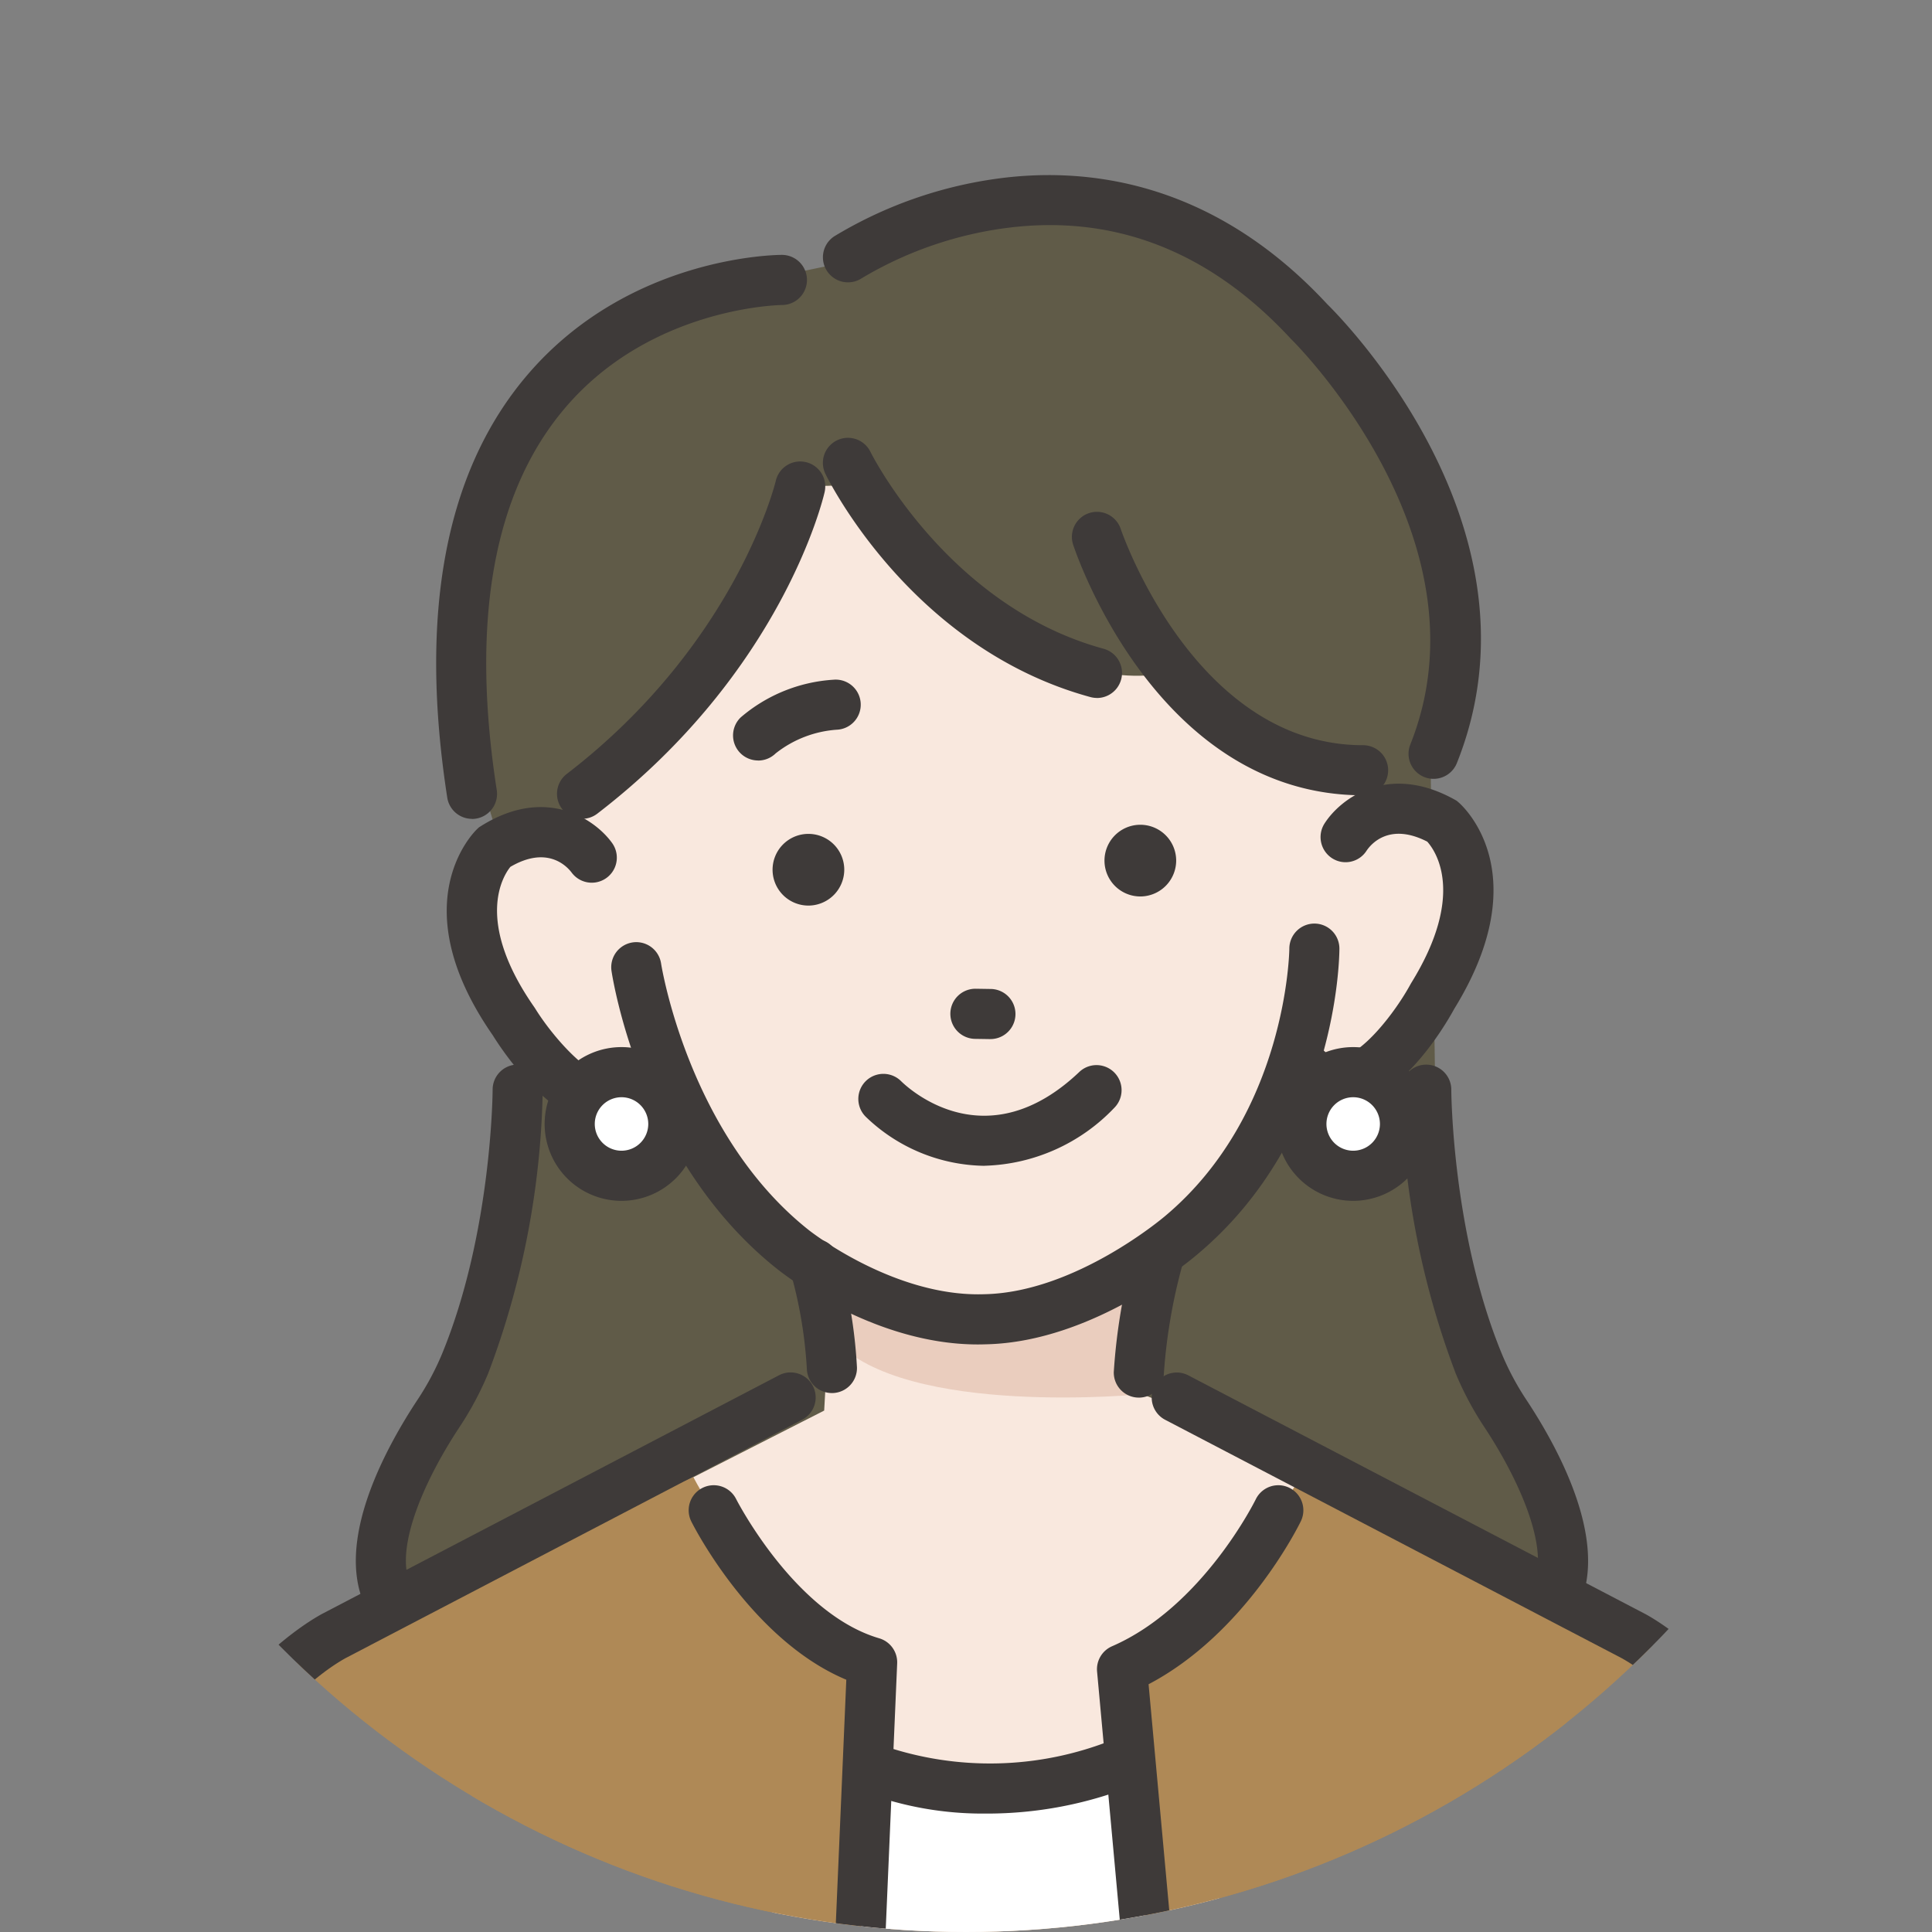 <svg xmlns="http://www.w3.org/2000/svg" xmlns:xlink="http://www.w3.org/1999/xlink" width="128" height="128" viewBox="0 0 128 128"><rect x="0" y="0" width="128" height="128" fill="#808080" stroke="none"/><defs><clipPath id="a"><circle cx="64" cy="64" r="64" transform="translate(0 0)" fill="#d4f3eb"/></clipPath><clipPath id="b"><rect width="115.674" height="132.65" fill="none"/></clipPath></defs><g clip-path="url(#a)"><g transform="translate(7.334 11.601)"><g clip-path="url(#b)"><path d="M59.455,48.117S48.221,17.717,75.1,11.549l7.307-1.528s14.664-11.176,30.9,5.477c0,0,13.5,9.131,7.9,27.414l.42,29.751s4.244,13.769,8.146,21.456c0,0-.226,4.674-.226,9l-78.675-.6s-1.591-6.253,2.349-13.854a82.194,82.194,0,0,0,8.22-25.553Z" transform="translate(-33.764 -4.242)" fill="#605b48"/><path d="M31.184,255.484s-14.261,2.822-18.025,11.4L5,293.895H117.354l-6.118-24.119s-4.586-10.546-14.443-10.91L62.054,246.533Z" transform="translate(-3.34 -164.666)" fill="#af8956"/><path d="M118.658,217.061l-.512,9.181-12.034,6.129s9.551,44.067,24.021,44.665c11.586.479,22.907-45.631,22.932-45.843.049-.424-13.83-6.035-13.83-6.035l1.036-8.983Z" transform="translate(-70.876 -144.389)" fill="#f9e8de"/><path d="M106.453,272.05l-1.315,31.579h20.716l-2.724-29.792c4.887-2.567,11.691-14.053,11.691-14.053l12.17,5.355-10.253-5.355c-.562,2.288-3.779,14.489-14.276,18.842-3.931,1.63-11.271,3.15-14.07-.066-1.761-2.023-.527-4.544-3.085-7.455-1.638-1.864-2.943-1.74-5.18-3.389a16.178,16.178,0,0,1-5.518-7.932l-10.76,4.551,10.76-4.551s5.807,11.051,11.843,12.266" transform="translate(-56.005 -173.517)" fill="#fff"/><path d="M72.086,382.479v3.1h.264Z" transform="translate(-48.148 -255.469)" fill="#00c4e9"/><path d="M94.327,303.629l1.315-31.579C89.606,270.836,83.8,259.785,83.8,259.785l-10.76,4.551L67.664,266.7l1.47,9.052,0,24.774.263,3.1Z" transform="translate(-45.195 -173.518)" fill="#af8956"/><path d="M202.14,273.838l2.724,29.792h28.4l-2.327-35.913L226,265.139l-12.17-5.354s-6.8,11.486-11.691,14.053" transform="translate(-135.015 -173.518)" fill="#af8956"/><path d="M67.622,275.768l.014.088,5.375-2.367Z" transform="translate(-45.166 -182.671)" fill="#00c4e9"/><path d="M278.9,278.068,274,275.909l4.935,2.578Z" transform="translate(-183.009 -184.287)" fill="#00c4e9"/><path d="M79.338,52.58s-1.884,15.31.681,19.7c0,0-6.873-4.738-7.927,3.8,0,0,1.514,15.832,12.234,11.531,0,0,6.978,17.027,21.793,16.413,0,0,16.851-1.666,20.32-18.972,0,0,4.884,6.225,9.581-4.073,0,0,8.588-12.875-4.508-11.28l.857-15.852-18-12.432-24.193-.887Z" transform="translate(-48.153 -27.064)" fill="#f9e8de"/><path d="M99.92,38.3S92.242,53.1,86.188,57.15l-2.059,4.3-2.924-2.8L83.577,41.63s6.456-19.462,36.831-14.324l18.125,12.988.851,16.855s-6.559.19-14.708-6.62c0,0-6.024,2.012-13.152-4.326l-6.09-8.068Z" transform="translate(-54.24 -17.662)" fill="#605b48"/><path d="M144.434,213.446s9.934,6.044,19.412-.226l2.136-1.3-1.15,10.394s-15.723,1.562-20.4-3.6Z" transform="translate(-96.472 -141.549)" fill="#eacdbe"/><path d="M138.2,222.449a1.66,1.66,0,0,1-1.659-1.625,29.708,29.708,0,0,0-1.1-6.46,1.66,1.66,0,0,1,3.185-.941,32.659,32.659,0,0,1,1.236,7.332,1.66,1.66,0,0,1-1.625,1.695H138.2" transform="translate(-90.42 -141.757)" fill="#3e3a39"/><path d="M201.789,222.042h-.036a1.66,1.66,0,0,1-1.625-1.695,39.426,39.426,0,0,1,1.339-7.957,1.66,1.66,0,0,1,3.2.886,36.765,36.765,0,0,0-1.219,7.141,1.66,1.66,0,0,1-1.659,1.626" transform="translate(-133.671 -141.048)" fill="#3e3a39"/><path d="M124.144,177.212c-7,0-13.007-4.773-13.265-4.981-9.029-7.139-10.924-19.255-11-19.767a1.66,1.66,0,0,1,3.285-.489c.017.111,1.8,11.342,9.787,17.661.065.052,5.644,4.455,11.633,4.248,6.04-.121,11.9-5.12,11.963-5.17,8.1-6.792,8.24-17.622,8.24-17.73a1.662,1.662,0,0,1,1.66-1.656h0a1.659,1.659,0,0,1,1.657,1.659c0,.505-.111,12.464-9.409,20.255-.254.221-6.794,5.816-14.024,5.961-.177.006-.354.009-.53.009" transform="translate(-66.699 -99.74)" fill="#3e3a39"/><path d="M125.83,106.008a1.66,1.66,0,0,1-1.159-2.85,10.434,10.434,0,0,1,6.143-2.5,1.66,1.66,0,1,1,.309,3.306,7.349,7.349,0,0,0-4.135,1.577,1.656,1.656,0,0,1-1.158.471" transform="translate(-82.936 -67.225)" fill="#3e3a39"/><path d="M170.188,165.669h-.026l-.966-.015a1.66,1.66,0,0,1,.025-3.321h.026l.967.015a1.66,1.66,0,0,1-.025,3.32" transform="translate(-111.918 -108.427)" fill="#3e3a39"/><path d="M200.715,134.368h0a2.375,2.375,0,1,1,2.309-2.439,2.381,2.381,0,0,1-2.309,2.439" transform="translate(-132.434 -86.577)" fill="#3e3a39"/><path d="M134.493,136.186h0a2.375,2.375,0,1,1,2.309-2.439,2.381,2.381,0,0,1-2.309,2.439" transform="translate(-88.202 -87.791)" fill="#3e3a39"/><path d="M157.529,184.176a11.531,11.531,0,0,1-7.877-3.254A1.66,1.66,0,0,1,152,178.57c.569.558,5.687,5.227,11.834-.639a1.66,1.66,0,0,1,2.292,2.4,12.334,12.334,0,0,1-8.594,3.841" transform="translate(-99.632 -118.539)" fill="#3e3a39"/><path d="M252.735,290.452a1.66,1.66,0,0,1-1.626-1.336c-1.913-9.6-4.983-21.363-6.705-25.682-.759-1.9-3.536-4.477-5.561-5.607l-30.259-15.8a1.66,1.66,0,1,1,1.537-2.943l30.314,15.832c2.211,1.225,5.86,4.3,7.054,7.291,1.814,4.549,4.9,16.331,6.877,26.264a1.661,1.661,0,0,1-1.3,1.953,1.691,1.691,0,0,1-.326.032" transform="translate(-138.723 -159.563)" fill="#3e3a39"/><path d="M1.662,290.452a1.686,1.686,0,0,1-.326-.032,1.661,1.661,0,0,1-1.3-1.953C2.01,278.533,5.1,266.751,6.909,262.2c1.193-2.993,4.843-6.065,7.054-7.291l.036-.02,30.278-15.812a1.66,1.66,0,1,1,1.537,2.943l-30.259,15.8c-2.026,1.129-4.8,3.7-5.562,5.607-1.722,4.318-4.792,16.079-6.705,25.682a1.661,1.661,0,0,1-1.626,1.336" transform="translate(0 -159.563)" fill="#3e3a39"/><path d="M77.926,147.325h-.054c-3.8-.047-7.093-5.014-7.782-6.124-6.061-8.723-1.243-13.457-1.035-13.655l.12-.114.14-.088c4.3-2.694,7.556-.447,8.68,1.118a1.66,1.66,0,0,1-2.685,1.953c-.349-.454-1.643-1.776-4.05-.367-.45.556-2.426,3.546,1.581,9.291l.053.08c1.135,1.838,3.517,4.567,5.021,4.584.166,0,.667.007,1.319-1a1.66,1.66,0,1,1,2.784,1.809,4.8,4.8,0,0,1-4.092,2.508" transform="translate(-44.78 -84.218)" fill="#3e3a39"/><path d="M236.123,142.865a4.86,4.86,0,0,1-3.985-2.286,1.66,1.66,0,0,1,2.681-1.959c.706.967,1.207.932,1.372.922,1.5-.1,3.729-2.955,4.763-4.854l.047-.082c3.66-5.915,1.579-8.793,1.062-9.368-2.482-1.271-3.7.127-4.019.6a1.649,1.649,0,0,1-2.286.5,1.67,1.67,0,0,1-.5-2.3c1.036-1.625,4.169-4.048,8.605-1.593l.144.08.126.107c.219.186,5.289,4.649-.284,13.691-.626,1.147-3.639,6.286-7.434,6.542-.094.006-.192.01-.294.01" transform="translate(-154.839 -81.079)" fill="#3e3a39"/><path d="M160.251,69.647a1.665,1.665,0,0,1-.438-.059C148,66.367,142.488,55.269,142.259,54.8a1.66,1.66,0,0,1,2.985-1.454c.075.151,5.141,10.23,15.443,13.041a1.661,1.661,0,0,1-.436,3.263" transform="translate(-94.907 -35.007)" fill="#3e3a39"/><path d="M211.067,85.959c-13.584,0-18.985-15.924-19.209-16.6a1.66,1.66,0,0,1,3.153-1.041c.048.143,4.883,14.322,16.055,14.322a1.66,1.66,0,1,1,0,3.321" transform="translate(-128.092 -44.869)" fill="#3e3a39"/><path d="M90.707,80.819a1.66,1.66,0,0,1-1.013-2.977c11.229-8.628,13.819-19.3,13.844-19.411a1.66,1.66,0,0,1,3.237.742c-.11.482-2.834,11.909-15.058,21.3a1.653,1.653,0,0,1-1.01.344" transform="translate(-59.476 -38.169)" fill="#3e3a39"/><path d="M67.3,53.283a1.661,1.661,0,0,1-1.638-1.406c-1.9-12.253-.108-21.685,5.332-28.033,6.713-7.835,16.429-7.925,16.839-7.925a1.66,1.66,0,0,1,0,3.321c-.086,0-8.654.119-14.349,6.8-4.757,5.579-6.286,14.1-4.544,25.33a1.66,1.66,0,0,1-1.386,1.9,1.688,1.688,0,0,1-.257.02" transform="translate(-43.364 -10.633)" fill="#3e3a39"/><path d="M182.551,40a1.662,1.662,0,0,1-1.541-2.277c5.452-13.639-7.734-26.7-7.867-26.828l-.061-.062C167.656,4.97,161.236,2.517,154,3.537a25.07,25.07,0,0,0-9.332,3.294,1.66,1.66,0,0,1-1.827-2.773,28.247,28.247,0,0,1,10.7-3.809c5.752-.812,14.229-.03,21.955,8.291.973.955,14.8,14.909,8.6,30.411A1.661,1.661,0,0,1,182.551,40" transform="translate(-94.907 0)" fill="#3e3a39"/><path d="M98.444,182.407a3.432,3.432,0,1,1-3.432-3.432,3.432,3.432,0,0,1,3.432,3.432" transform="translate(-61.168 -119.543)" fill="#fff"/><path d="M91.672,184.16a5.093,5.093,0,1,1,5.093-5.093,5.1,5.1,0,0,1-5.093,5.093m0-6.865a1.772,1.772,0,1,0,1.772,1.772,1.774,1.774,0,0,0-1.772-1.772" transform="translate(-57.829 -116.202)" fill="#3e3a39"/><path d="M244.42,182.407a3.432,3.432,0,1,1-3.432-3.432,3.432,3.432,0,0,1,3.432,3.432" transform="translate(-158.67 -119.543)" fill="#fff"/><path d="M237.649,184.16a5.093,5.093,0,1,1,5.093-5.093,5.1,5.1,0,0,1-5.093,5.093m0-6.865a1.772,1.772,0,1,0,1.772,1.772,1.774,1.774,0,0,0-1.772-1.772" transform="translate(-155.331 -116.202)" fill="#3e3a39"/><path d="M50.894,213.982a1.661,1.661,0,0,1-1.557-1.084c-1.587-4.277,1.6-10.1,3.645-13.2a18.013,18.013,0,0,0,1.624-3.026c3.319-8.027,3.366-17.45,3.366-17.544a1.661,1.661,0,0,1,1.66-1.659h0a1.66,1.66,0,0,1,1.659,1.66,55.628,55.628,0,0,1-3.618,18.812,21.334,21.334,0,0,1-1.922,3.587c-2.195,3.323-4.215,7.751-3.3,10.211a1.662,1.662,0,0,1-1.556,2.238" transform="translate(-32.668 -118.54)" fill="#3e3a39"/><path d="M267.856,213.981a1.662,1.662,0,0,1-1.557-2.238c.913-2.46-1.108-6.887-3.3-10.211a21.338,21.338,0,0,1-1.922-3.587,55.628,55.628,0,0,1-3.618-18.812,1.66,1.66,0,0,1,3.321,0c0,.094.047,9.517,3.366,17.544a18.03,18.03,0,0,0,1.624,3.026c2.043,3.092,5.232,8.918,3.646,13.2a1.661,1.661,0,0,1-1.557,1.084m-7.079-34.848h0Z" transform="translate(-171.962 -118.539)" fill="#3e3a39"/><path d="M201.02,303.531a1.66,1.66,0,0,1-1.651-1.509l-2.587-28.293a1.66,1.66,0,0,1,.992-1.674c6-2.607,9.486-9.663,9.521-9.734a1.66,1.66,0,0,1,2.987,1.451c-.154.317-3.666,7.427-10.088,10.8l2.482,27.145a1.661,1.661,0,0,1-1.5,1.8c-.051,0-.1.007-.153.007" transform="translate(-131.432 -174.587)" fill="#3e3a39"/><path d="M156.236,316.836a22.29,22.29,0,0,1-8.325-1.476,1.66,1.66,0,0,1,1.327-3.044,21.852,21.852,0,0,0,15.285-.367,1.66,1.66,0,0,1,1.2,3.1,26.24,26.24,0,0,1-9.483,1.789" transform="translate(-98.13 -208.285)" fill="#3e3a39"/><path d="M126.234,303.53h-.073a1.661,1.661,0,0,1-1.587-1.73l1.185-27.528c-6.252-2.611-10.1-10.14-10.266-10.479a1.66,1.66,0,0,1,2.966-1.493c.038.076,3.889,7.588,9.478,9.227a1.66,1.66,0,0,1,1.192,1.664l-1.237,28.751a1.661,1.661,0,0,1-1.658,1.589" transform="translate(-77.023 -174.587)" fill="#3e3a39"/></g></g></g></svg>